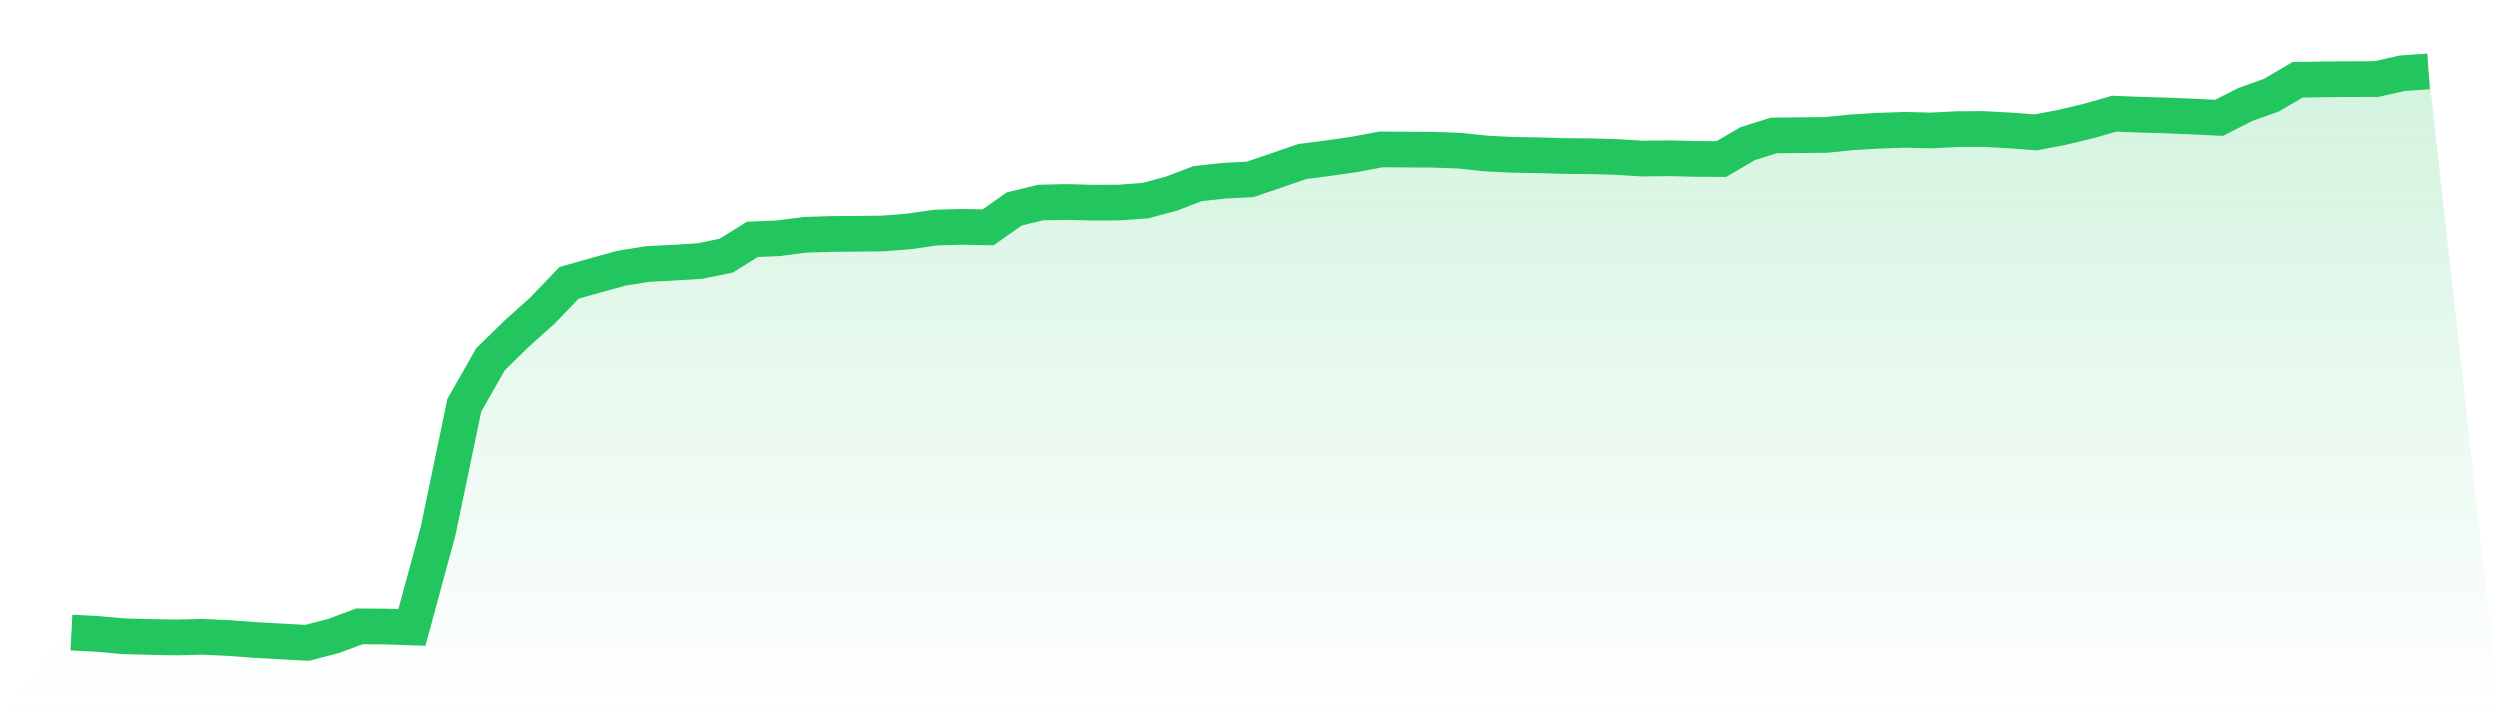 <svg viewBox="0 0 140 40" xmlns="http://www.w3.org/2000/svg">
<defs>
<linearGradient id="gradient" x1="0" x2="0" y1="0" y2="1">
<stop offset="0%" stop-color="#22c55e" stop-opacity="0.2"/>
<stop offset="100%" stop-color="#22c55e" stop-opacity="0"/>
</linearGradient>
</defs>
<path d="M4,35.422 L4,35.422 L5.467,35.5 L6.933,35.632 L8.4,35.668 L9.867,35.697 L11.333,35.661 L12.8,35.729 L14.267,35.839 L15.733,35.918 L17.2,36 L18.667,35.618 L20.133,35.075 L21.6,35.086 L23.067,35.136 L24.533,29.739 L26,22.699 L27.467,20.118 L28.933,18.686 L30.4,17.369 L31.867,15.838 L33.333,15.423 L34.8,15.02 L36.267,14.784 L37.733,14.71 L39.2,14.617 L40.667,14.317 L42.133,13.403 L43.6,13.342 L45.067,13.149 L46.533,13.103 L48,13.092 L49.467,13.075 L50.933,12.957 L52.4,12.743 L53.867,12.703 L55.333,12.732 L56.8,11.7 L58.267,11.343 L59.733,11.311 L61.2,11.35 L62.667,11.343 L64.133,11.236 L65.6,10.843 L67.067,10.283 L68.533,10.122 L70,10.047 L71.467,9.548 L72.933,9.044 L74.4,8.855 L75.867,8.644 L77.333,8.366 L78.8,8.377 L80.267,8.384 L81.733,8.437 L83.2,8.594 L84.667,8.669 L86.133,8.694 L87.6,8.737 L89.067,8.751 L90.533,8.791 L92,8.88 L93.467,8.862 L94.933,8.898 L96.4,8.905 L97.867,8.045 L99.333,7.584 L100.8,7.57 L102.267,7.556 L103.733,7.406 L105.2,7.32 L106.667,7.27 L108.133,7.306 L109.6,7.231 L111.067,7.224 L112.533,7.302 L114,7.413 L115.467,7.134 L116.933,6.784 L118.4,6.367 L119.867,6.424 L121.333,6.467 L122.8,6.527 L124.267,6.599 L125.733,5.853 L127.2,5.328 L128.667,4.468 L130.133,4.443 L131.6,4.432 L133.067,4.428 L134.533,4.1 L136,4 L140,40 L0,40 z" fill="url(#gradient)"/>
<path d="M4,35.422 L4,35.422 L5.467,35.5 L6.933,35.632 L8.4,35.668 L9.867,35.697 L11.333,35.661 L12.8,35.729 L14.267,35.839 L15.733,35.918 L17.2,36 L18.667,35.618 L20.133,35.075 L21.6,35.086 L23.067,35.136 L24.533,29.739 L26,22.699 L27.467,20.118 L28.933,18.686 L30.4,17.369 L31.867,15.838 L33.333,15.423 L34.8,15.02 L36.267,14.784 L37.733,14.71 L39.2,14.617 L40.667,14.317 L42.133,13.403 L43.6,13.342 L45.067,13.149 L46.533,13.103 L48,13.092 L49.467,13.075 L50.933,12.957 L52.4,12.743 L53.867,12.703 L55.333,12.732 L56.8,11.7 L58.267,11.343 L59.733,11.311 L61.2,11.35 L62.667,11.343 L64.133,11.236 L65.6,10.843 L67.067,10.283 L68.533,10.122 L70,10.047 L71.467,9.548 L72.933,9.044 L74.4,8.855 L75.867,8.644 L77.333,8.366 L78.8,8.377 L80.267,8.384 L81.733,8.437 L83.2,8.594 L84.667,8.669 L86.133,8.694 L87.6,8.737 L89.067,8.751 L90.533,8.791 L92,8.88 L93.467,8.862 L94.933,8.898 L96.4,8.905 L97.867,8.045 L99.333,7.584 L100.8,7.57 L102.267,7.556 L103.733,7.406 L105.2,7.32 L106.667,7.27 L108.133,7.306 L109.6,7.231 L111.067,7.224 L112.533,7.302 L114,7.413 L115.467,7.134 L116.933,6.784 L118.4,6.367 L119.867,6.424 L121.333,6.467 L122.8,6.527 L124.267,6.599 L125.733,5.853 L127.2,5.328 L128.667,4.468 L130.133,4.443 L131.6,4.432 L133.067,4.428 L134.533,4.1 L136,4" fill="none" stroke="#22c55e" stroke-width="2"/>
</svg>